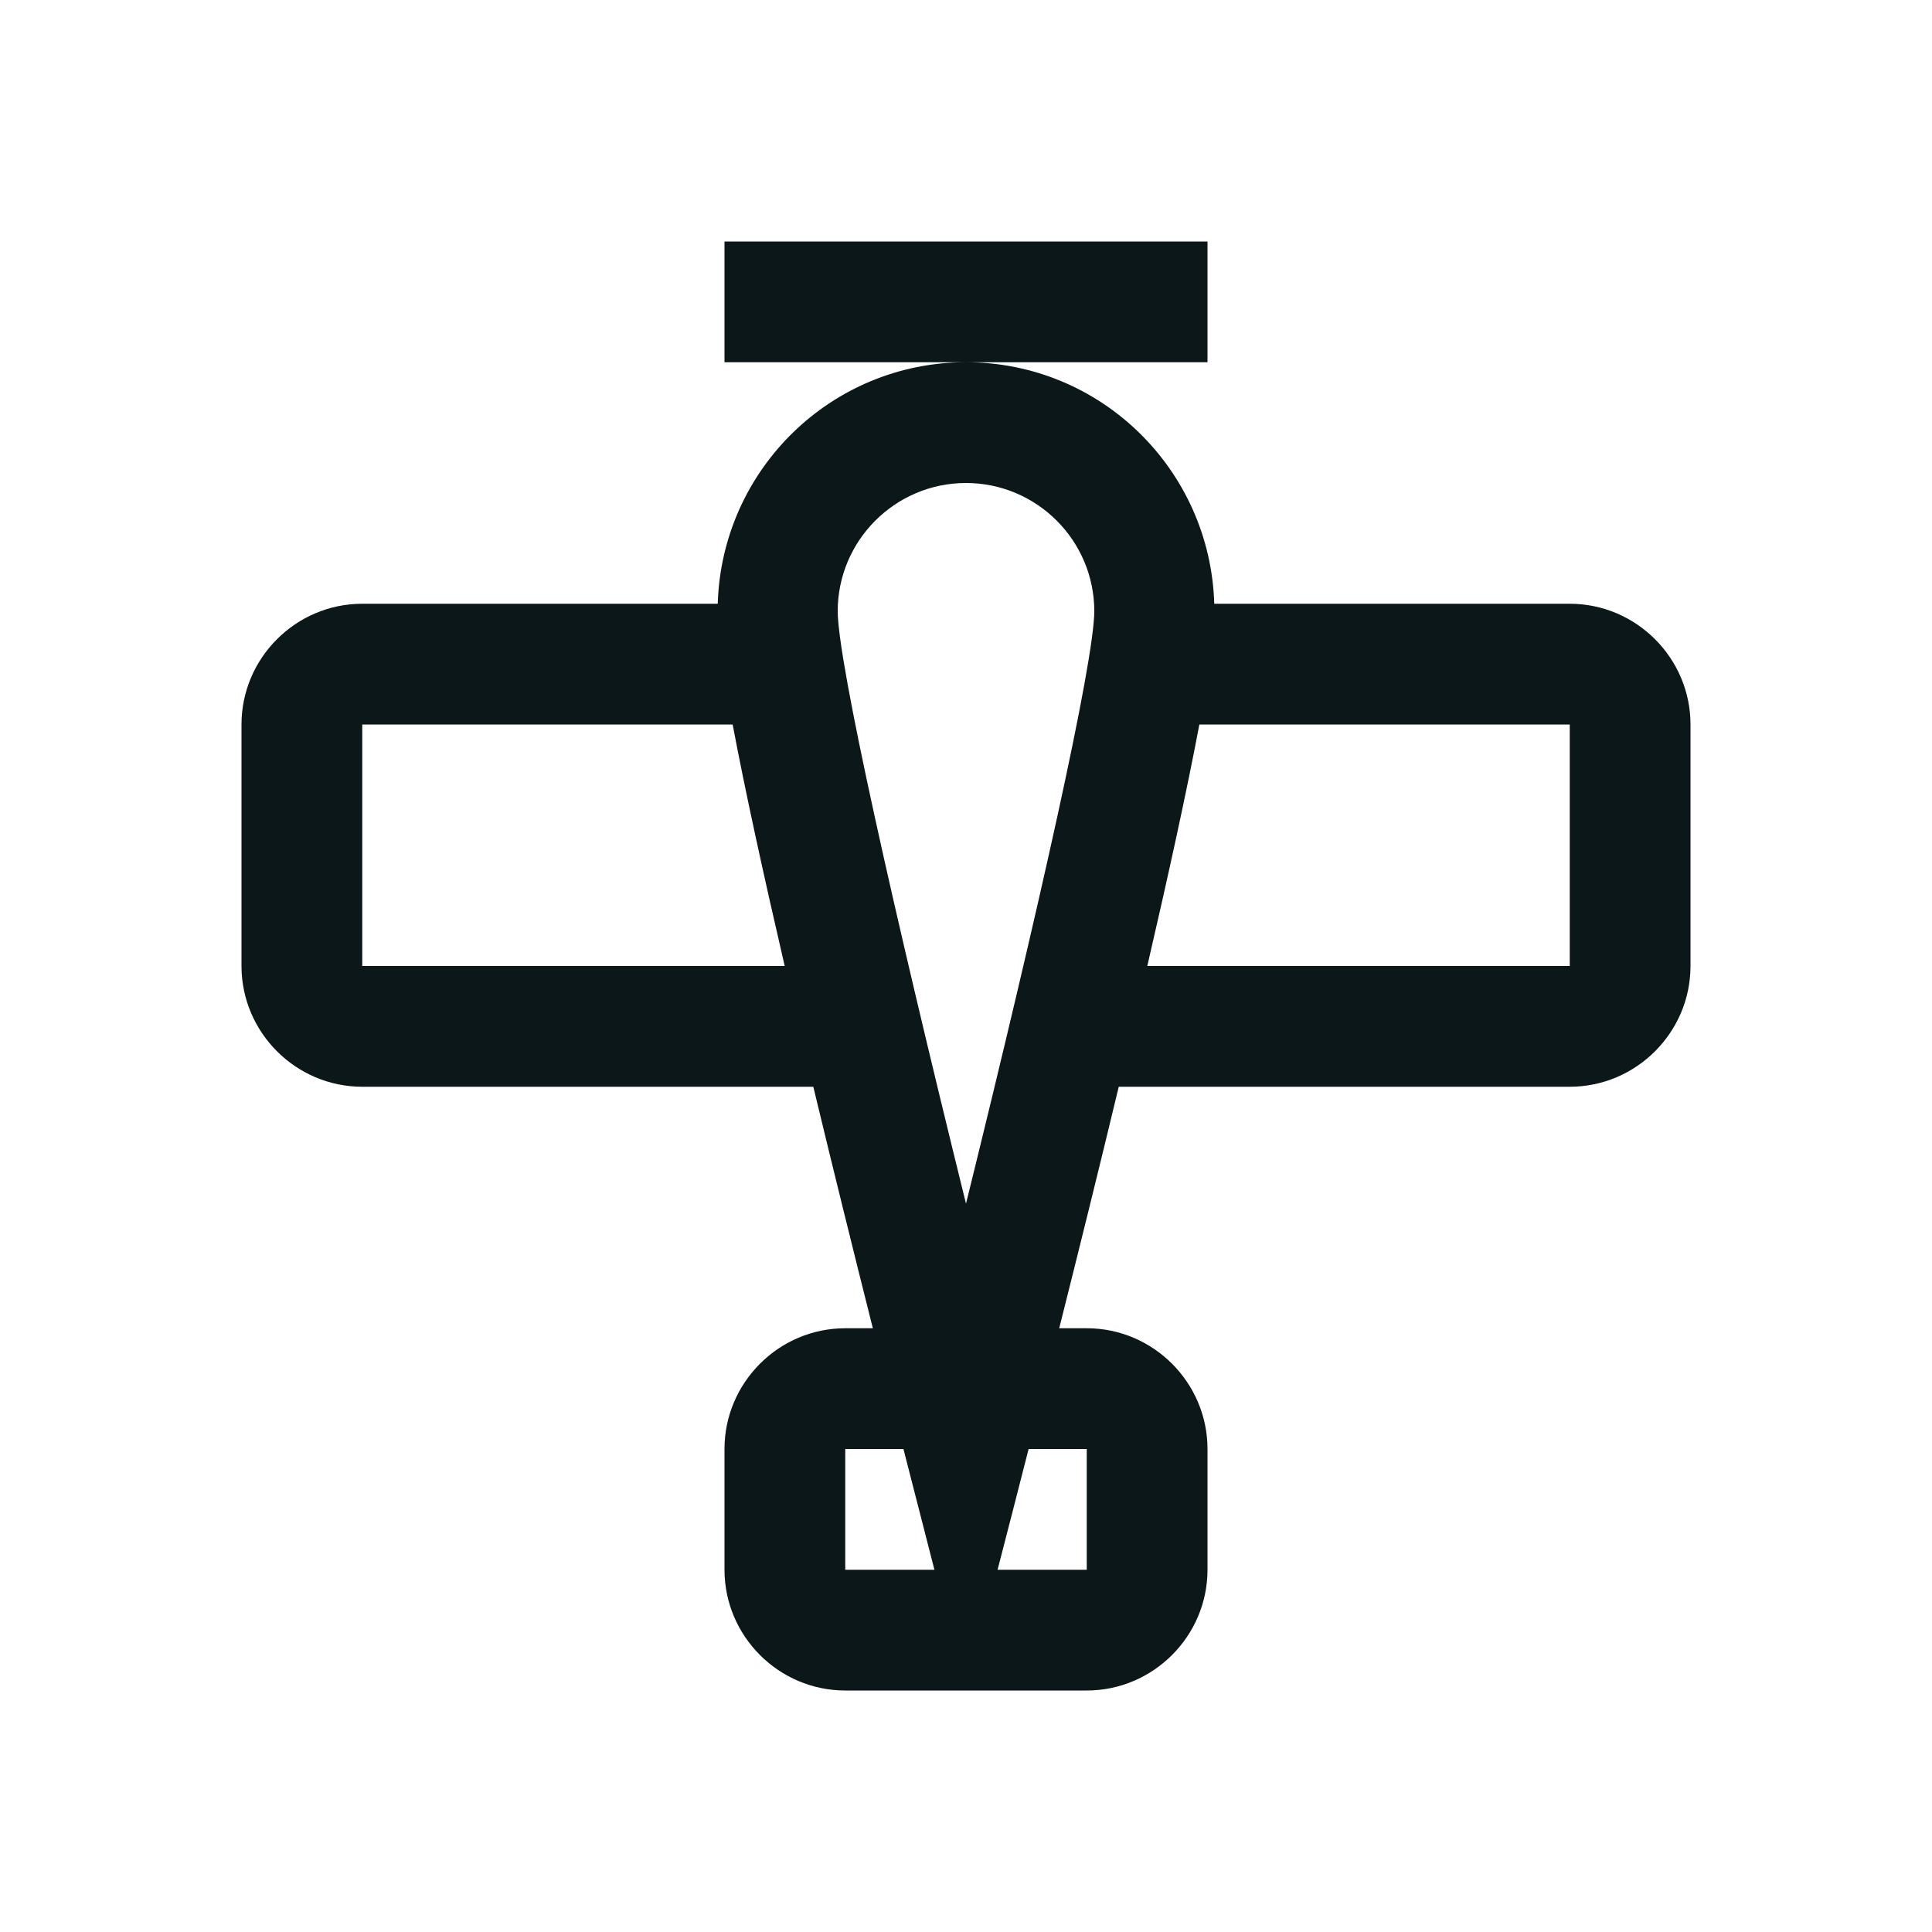 <?xml version="1.0" encoding="utf-8"?><!-- Uploaded to: SVG Repo, www.svgrepo.com, Generator: SVG Repo Mixer Tools -->
<svg version="1.1" id="Uploaded to svgrepo.com" xmlns="http://www.w3.org/2000/svg" xmlns:xlink="http://www.w3.org/1999/xlink" 
	 width="800px" height="800px" viewBox="0 0 32 32" xml:space="preserve">
<style type="text/css">
	.bentblocks_een{fill:#0B1719;}
</style>
<path class="bentblocks_een" d="M26,10h-5.888C20.045,7.781,18.235,6,16,6s-4.045,1.781-4.112,4H6c-1.1,0-2,0.9-2,2v4
	c0,1.1,0.9,2,2,2h7.471c0.324,1.348,0.664,2.719,0.986,4h-0.003H14c-1.1,0-2,0.9-2,2v2c0,1.1,0.9,2,2,2v0h4v0c1.1,0,2-0.9,2-2v-2
	c0-1.1-0.9-2-2-2h-0.453h-0.003c0.322-1.281,0.662-2.652,0.986-4H26c1.1,0,2-0.9,2-2v-4C28,10.9,27.1,10,26,10z M6,16v-4h6.135
	c0.203,1.078,0.509,2.477,0.862,4H6z M15.477,26L15.477,26L14,26v-2h0.962h0.002C15.155,24.749,15.328,25.422,15.477,26L15.477,26z
	 M18,24v2h-1.477l0,0h0c0.15-0.578,0.323-1.251,0.514-2h0.002H18z M16,19.936c-1.201-4.86-2.12-8.95-2.125-9.811
	C13.875,8.953,14.828,8,16,8s2.125,0.953,2.125,2.125C18.12,10.985,17.201,15.076,16,19.936z M26,16h-6.997
	c0.353-1.523,0.659-2.922,0.862-4H26V16z M20,6h-4h-4V4h8V6z"/>
</svg>